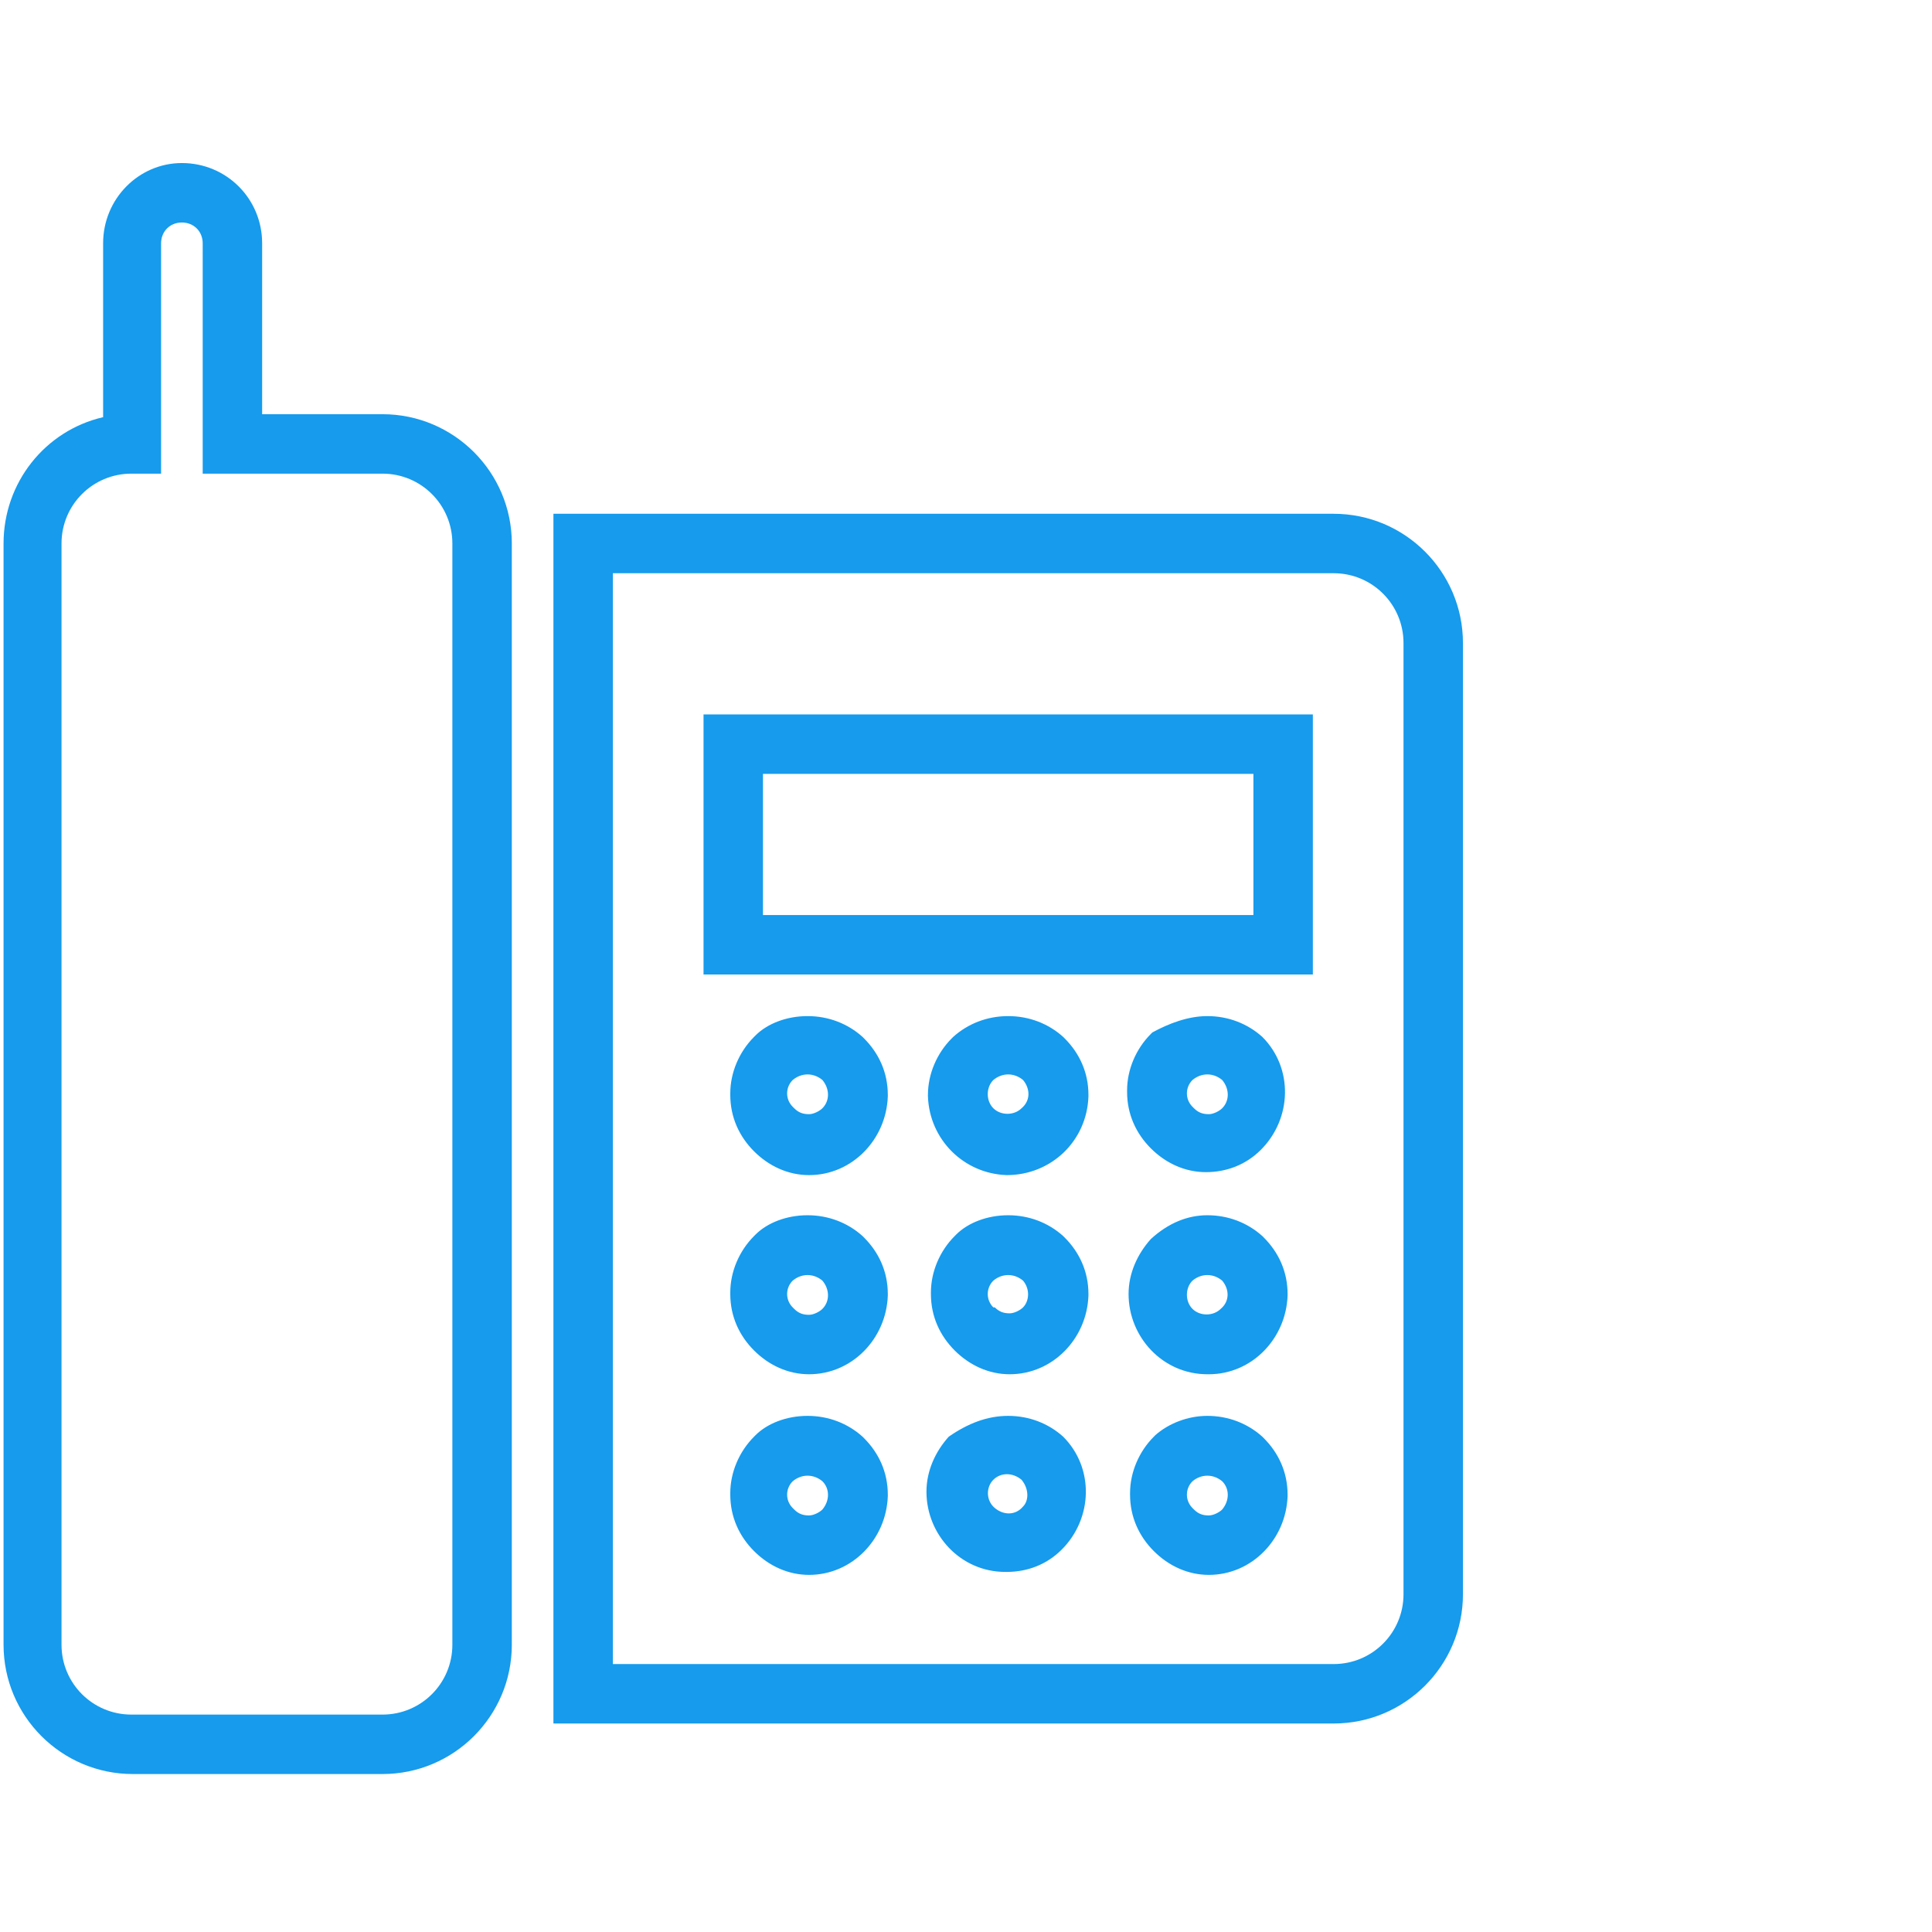 <?xml version="1.0" encoding="utf-8"?>
<!-- Generator: Adobe Illustrator 27.3.1, SVG Export Plug-In . SVG Version: 6.00 Build 0)  -->
<svg version="1.1" id="Layer_1" xmlns="http://www.w3.org/2000/svg" xmlns:xlink="http://www.w3.org/1999/xlink" x="0px" y="0px"
	 viewBox="0 0 130 130" style="enable-background:new 0 0 130 130;" xml:space="preserve">
<style type="text/css">
	.st0{fill:none;}
	.st1{fill:#169BED;}
</style>
<g id="hosted" transform="translate(11670 13773)">
	<rect id="Rectangle_18391" x="-11670" y="-13773" class="st0" width="130" height="130"/>
	<g id="Group_15134" transform="translate(-15258.861 -22131.129)">
		<path id="layer2" class="st1" d="M3601.1,8369.1c3,0,5.4,2.4,5.4,5.4v11.5h8.1c4.8,0,8.7,3.9,8.7,8.7v74.1c0,4.8-3.9,8.7-8.7,8.7
			h-16.8c-4.8,0-8.7-3.9-8.7-8.7v-74.1c0-4.1,2.8-7.6,6.7-8.5v-11.7C3595.8,8371.5,3598.2,8369.1,3601.1,8369.1z M3614.6,8473.5
			c2.6,0,4.7-2.1,4.7-4.7v-74.1c0-2.6-2.1-4.7-4.7-4.7h-12.1v-15.5c0-0.8-0.6-1.4-1.4-1.4s-1.4,0.6-1.4,1.4v15.5h-2
			c-2.6,0-4.7,2.1-4.7,4.7v74.1c0,2.6,2.1,4.7,4.7,4.7H3614.6z"/>
		<path id="layer1" class="st1" d="M3626.1,8392.7h52.5c4.8,0,8.7,3.9,8.7,8.7v64c0,4.8-3.9,8.7-8.7,8.7h-52.5V8392.7z
			 M3678.6,8470.1c2.6,0,4.7-2.1,4.7-4.7v-64c0-2.6-2.1-4.7-4.7-4.7h-48.5v73.4H3678.6z M3636.2,8406.2h41v17.5h-41V8406.2z
			 M3673.2,8410.2h-33v9.5h33L3673.2,8410.2z M3643.2,8426.5c1.4,0,2.7,0.5,3.7,1.4l0.1,0.1c1,1,1.6,2.3,1.6,3.8v0.1
			c-0.1,2.9-2.4,5.3-5.3,5.3h0h0c-1.4,0-2.7-0.6-3.7-1.6c-1-1-1.6-2.3-1.6-3.8v-0.1c0-1.4,0.6-2.8,1.6-3.8l0.1-0.1
			C3640.5,8427,3641.8,8426.5,3643.2,8426.5z M3644.2,8430.8c-0.6-0.5-1.4-0.5-2,0c-0.5,0.5-0.5,1.3,0,1.8c0,0,0,0,0.1,0.1
			c0.3,0.3,0.6,0.4,1,0.4c0.3,0,0.7-0.2,0.9-0.4l0,0C3644.7,8432.2,3644.7,8431.4,3644.2,8430.8
			C3644.2,8430.9,3644.2,8430.8,3644.2,8430.8L3644.2,8430.8z M3656.7,8426.5c1.4,0,2.7,0.5,3.7,1.4l0.1,0.1c1,1,1.6,2.3,1.6,3.8
			v0.1c-0.1,3-2.5,5.3-5.5,5.3c-2.9-0.1-5.2-2.4-5.3-5.3v-0.1c0-1.4,0.6-2.8,1.6-3.8l0.1-0.1C3654,8427,3655.3,8426.5,3656.7,8426.5
			L3656.7,8426.5z M3657.7,8430.8c-0.6-0.5-1.4-0.5-2,0c-0.5,0.5-0.5,1.4,0,1.9c0.5,0.5,1.4,0.5,1.9,0
			C3658.2,8432.2,3658.2,8431.4,3657.7,8430.8z M3670.1,8426.5c1.4,0,2.7,0.5,3.7,1.4l0,0l0,0c2.1,2.1,2,5.5-0.1,7.6
			c-1,1-2.3,1.5-3.7,1.5h0h0c-1.4,0-2.7-0.6-3.7-1.6c-1-1-1.6-2.3-1.6-3.8v-0.1c0-1.4,0.6-2.8,1.6-3.8l0.1-0.1
			C3667.5,8427,3668.8,8426.5,3670.1,8426.5L3670.1,8426.5z M3671.1,8430.8c-0.6-0.5-1.4-0.5-2,0c-0.5,0.5-0.5,1.3,0,1.8
			c0,0,0,0,0.1,0.1c0.3,0.3,0.6,0.4,1,0.4c0.3,0,0.7-0.2,0.9-0.4C3671.6,8432.2,3671.6,8431.4,3671.1,8430.8L3671.1,8430.8z
			 M3643.2,8439.9c1.4,0,2.7,0.5,3.7,1.4l0.1,0.1c1,1,1.6,2.3,1.6,3.8v0.1c-0.1,2.9-2.4,5.3-5.3,5.3h0h0c-1.4,0-2.7-0.6-3.7-1.6
			c-1-1-1.6-2.3-1.6-3.8v-0.1c0-1.4,0.6-2.8,1.6-3.8l0.1-0.1C3640.5,8440.4,3641.8,8439.9,3643.2,8439.9L3643.2,8439.9z
			 M3644.2,8444.3c-0.6-0.5-1.4-0.5-2,0c-0.5,0.5-0.5,1.3,0,1.8c0,0,0,0,0.1,0.1c0.3,0.3,0.6,0.4,1,0.4c0.3,0,0.7-0.2,0.9-0.4l0,0
			C3644.7,8445.7,3644.7,8444.9,3644.2,8444.3C3644.2,8444.3,3644.2,8444.3,3644.2,8444.3L3644.2,8444.3z M3656.7,8439.9
			c1.4,0,2.7,0.5,3.7,1.4l0.1,0.1c1,1,1.6,2.3,1.6,3.8v0.1c-0.1,2.9-2.4,5.3-5.3,5.3h0h0c-1.4,0-2.7-0.6-3.7-1.6
			c-1-1-1.6-2.3-1.6-3.8v-0.1c0-1.4,0.6-2.8,1.6-3.8l0.1-0.1C3654,8440.4,3655.3,8439.9,3656.7,8439.9z M3657.7,8444.3
			c-0.6-0.5-1.4-0.5-2,0c-0.5,0.5-0.5,1.3,0,1.8c0,0,0,0,0.1,0c0.3,0.3,0.6,0.4,1,0.4c0.3,0,0.7-0.2,0.9-0.4l0,0
			C3658.1,8445.7,3658.2,8444.9,3657.7,8444.3C3657.7,8444.3,3657.7,8444.3,3657.7,8444.3z M3670.1,8439.9c1.4,0,2.7,0.5,3.7,1.4
			l0.1,0.1c1,1,1.6,2.3,1.6,3.8v0.1c-0.1,2.9-2.4,5.3-5.3,5.3h-0.1c-3,0-5.3-2.5-5.3-5.4c0-1.4,0.6-2.7,1.5-3.7l0,0l0,0
			C3667.5,8440.4,3668.8,8439.9,3670.1,8439.9z M3671.1,8444.3c-0.6-0.5-1.4-0.5-2,0c-0.5,0.5-0.5,1.4,0,1.9c0.5,0.5,1.4,0.5,1.9,0
			c0,0,0,0,0,0l0,0C3671.6,8445.7,3671.6,8444.9,3671.1,8444.3C3671.2,8444.3,3671.1,8444.3,3671.1,8444.3z M3643.2,8453.4
			c1.4,0,2.7,0.5,3.7,1.4l0.1,0.1c1,1,1.6,2.3,1.6,3.8v0.1c-0.1,2.9-2.4,5.3-5.3,5.3h0h0c-1.4,0-2.7-0.6-3.7-1.6
			c-1-1-1.6-2.3-1.6-3.8v-0.1c0-1.4,0.6-2.8,1.6-3.8l0.1-0.1C3640.5,8453.9,3641.8,8453.4,3643.2,8453.4z M3644.2,8457.8
			c-0.6-0.5-1.4-0.5-2,0c-0.5,0.5-0.5,1.3,0,1.8c0,0,0,0,0.1,0.1c0.3,0.3,0.6,0.4,1,0.4c0.3,0,0.7-0.2,0.9-0.4l0,0
			C3644.7,8459.1,3644.7,8458.3,3644.2,8457.8C3644.2,8457.8,3644.2,8457.8,3644.2,8457.8L3644.2,8457.8z M3656.7,8453.4
			c1.4,0,2.7,0.5,3.7,1.4l0,0l0,0c2.1,2.1,2,5.5-0.1,7.6c-1,1-2.3,1.5-3.7,1.5h-0.1c-3,0-5.3-2.5-5.3-5.4c0-1.4,0.6-2.7,1.5-3.7l0,0
			l0,0C3654,8453.9,3655.3,8453.4,3656.7,8453.4z M3657.6,8457.7c-0.6-0.5-1.4-0.5-1.9,0c-0.5,0.5-0.5,1.4,0.1,1.9s1.4,0.5,1.9-0.1
			C3658.1,8459.1,3658.1,8458.3,3657.6,8457.7z M3670.1,8453.4c1.4,0,2.7,0.5,3.7,1.4l0.1,0.1c1,1,1.6,2.3,1.6,3.8v0.1
			c-0.1,2.9-2.4,5.3-5.3,5.3h0h0c-1.4,0-2.7-0.6-3.7-1.6c-1-1-1.6-2.3-1.6-3.8v-0.1c0-1.4,0.6-2.8,1.6-3.8l0.1-0.1
			C3667.5,8453.9,3668.8,8453.4,3670.1,8453.4L3670.1,8453.4z M3671.1,8457.8c-0.6-0.5-1.4-0.5-2,0c-0.5,0.5-0.5,1.3,0,1.8
			c0,0,0,0,0.1,0.1c0.3,0.3,0.6,0.4,1,0.4c0.3,0,0.7-0.2,0.9-0.4l0,0C3671.6,8459.1,3671.6,8458.3,3671.1,8457.8
			C3671.2,8457.8,3671.1,8457.8,3671.1,8457.8z"/>
	</g>
</g>
</svg>
